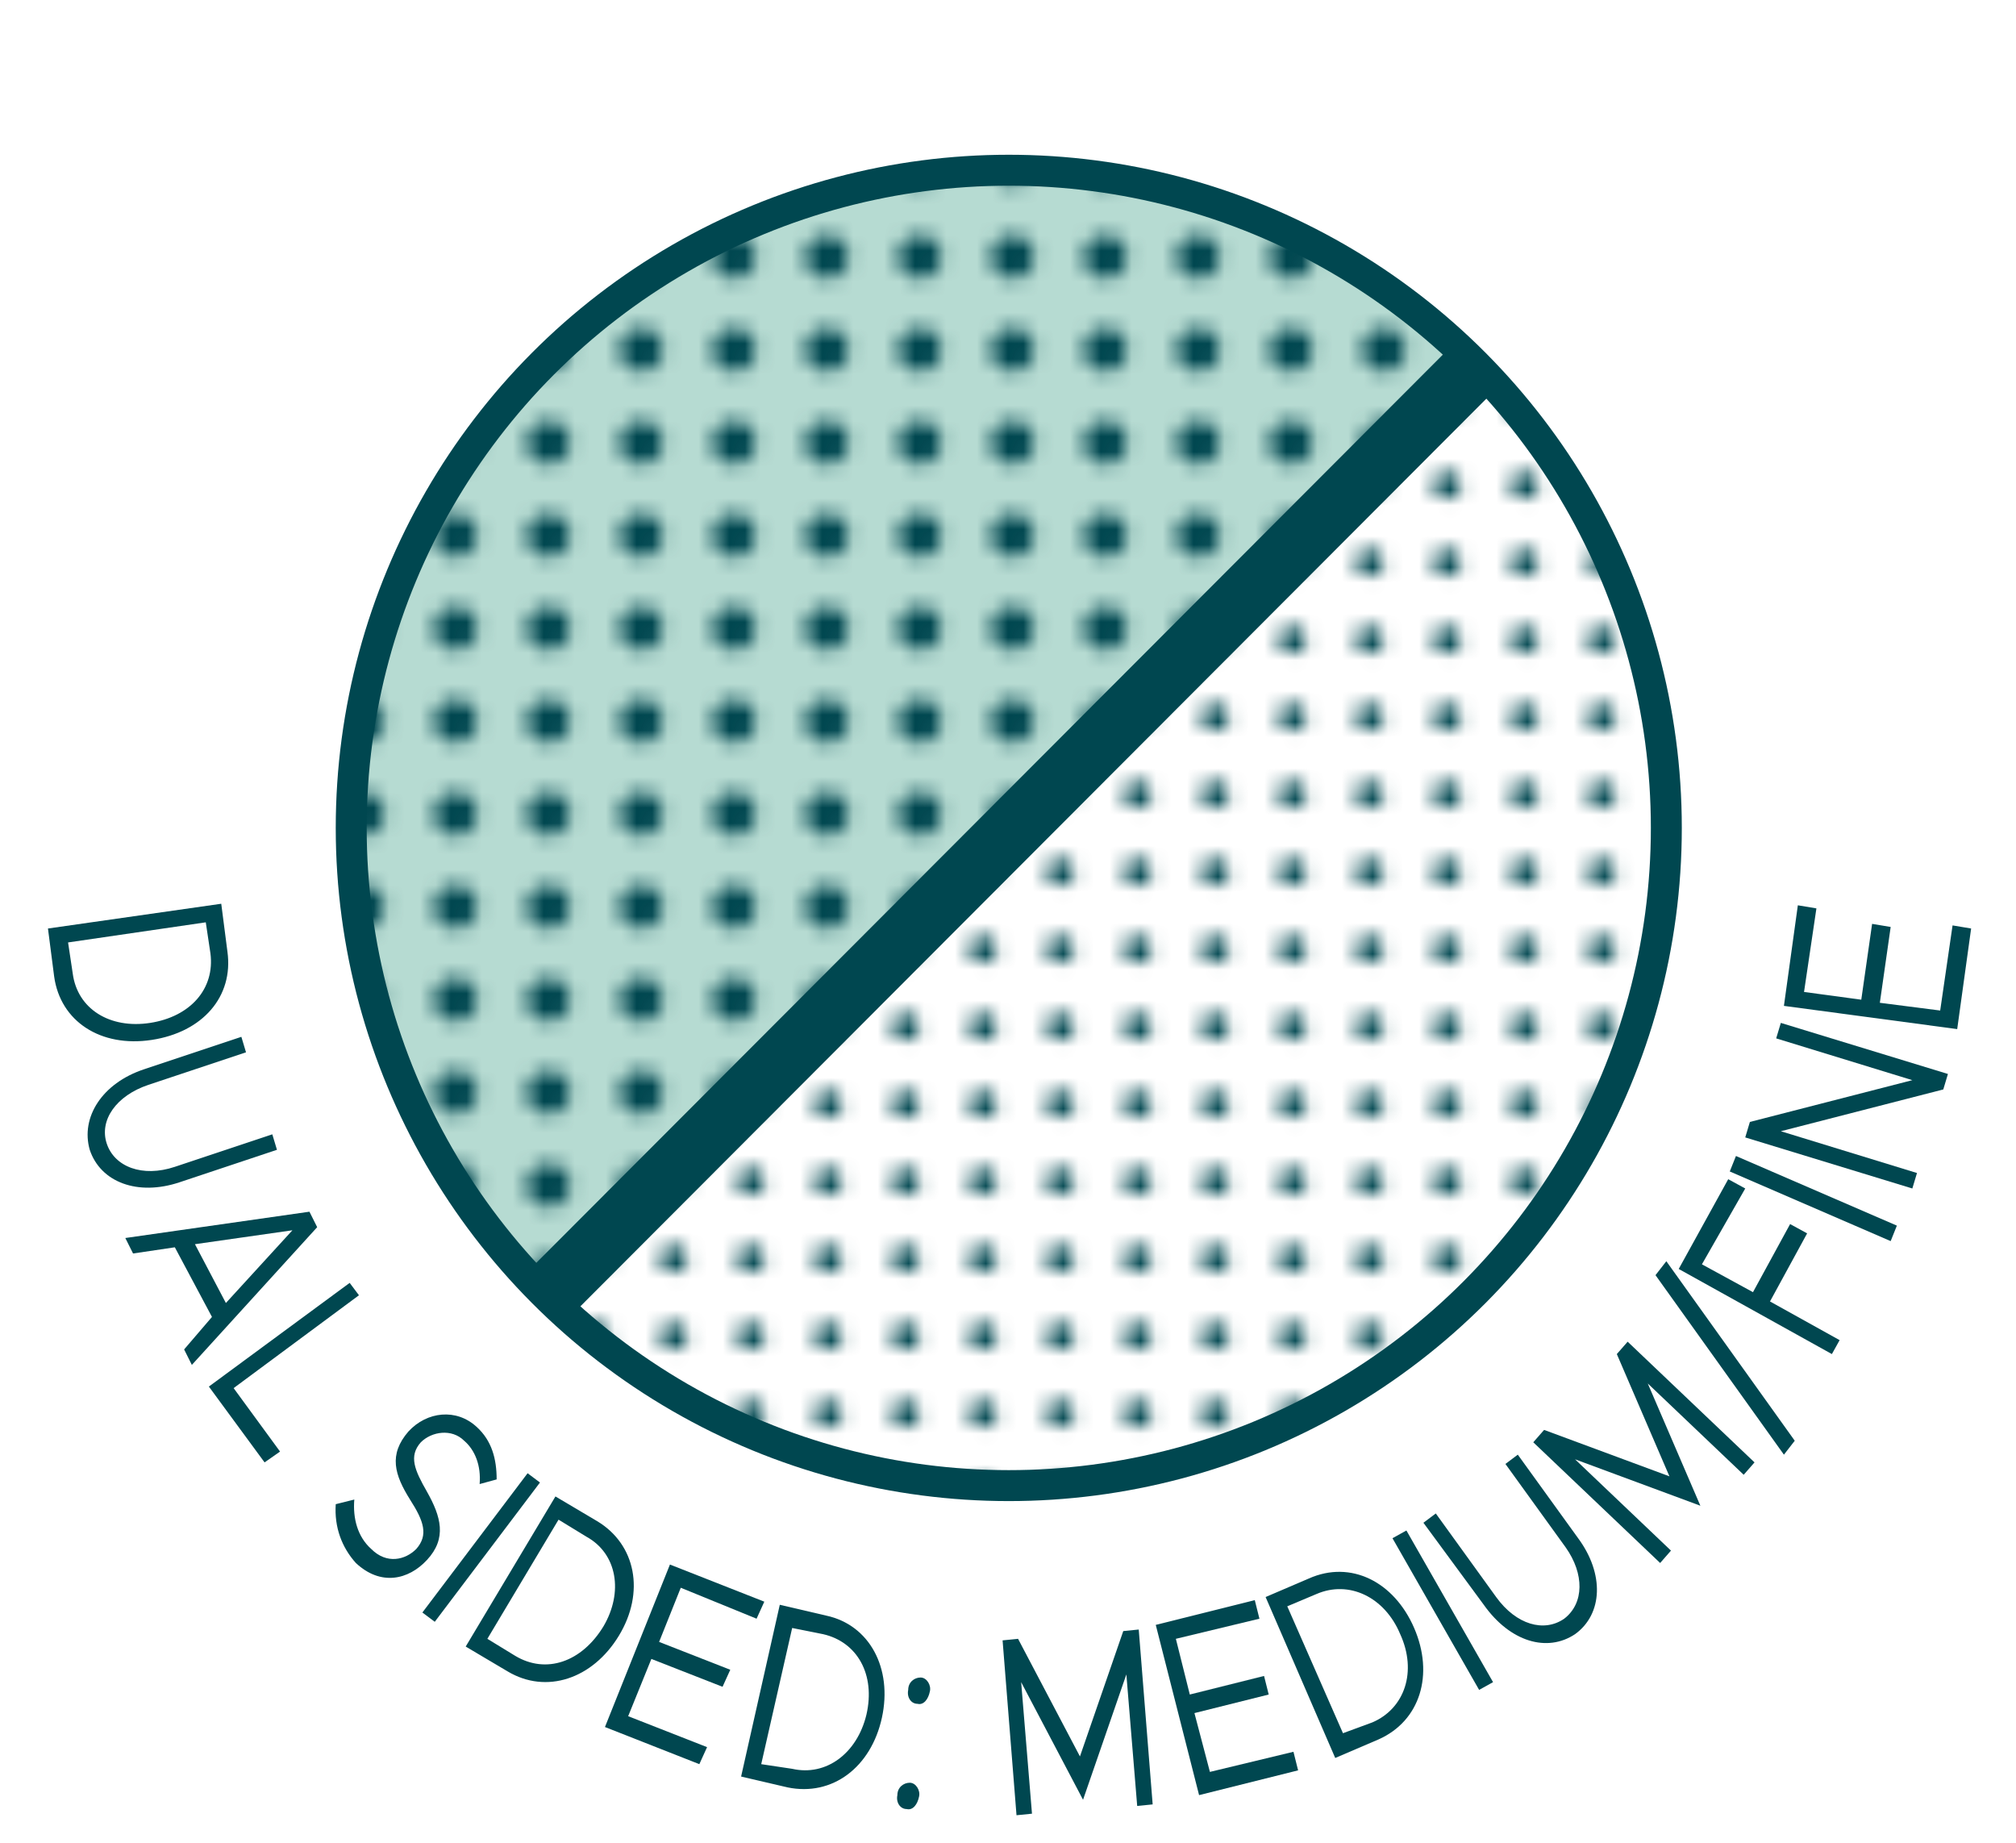 <?xml version="1.0" encoding="utf-8"?>
<!-- Generator: Adobe Illustrator 26.2.1, SVG Export Plug-In . SVG Version: 6.00 Build 0)  -->
<svg version="1.1" id="Layer_1" xmlns="http://www.w3.org/2000/svg" xmlns:xlink="http://www.w3.org/1999/xlink" x="0px" y="0px"
	 viewBox="0 0 130.3 119.1" style="enable-background:new 0 0 130.3 119.1;" xml:space="preserve">
<style type="text/css">
	.st0{fill:none;}
	.st1{fill:#004750;}
	.st2{clip-path:url(#SVGID_00000047044324059997714720000016355893706118277279_);}
	.st3{fill:url(#SVGID_00000142151500890774715400000005751931784943822505_);}
	.st4{fill:#FFFFFF;}
	.st5{fill:url(#SVGID_00000158028472006749772430000008911917850462351766_);}
	
		.st6{clip-path:url(#SVGID_00000047044324059997714720000016355893706118277279_);fill:none;stroke:#004750;stroke-width:4;stroke-miterlimit:10;}
	.st7{fill:none;stroke:#004750;stroke-width:2;stroke-miterlimit:10;}
</style>
<pattern  x="22.6" y="17" width="4.5" height="4.5" patternUnits="userSpaceOnUse" id="Fine" viewBox="0 -4.5 4.5 4.5" style="overflow:visible;">
	<g>
		<rect y="-4.5" class="st0" width="4.5" height="4.5"/>
		<circle class="st1" cx="2.3" cy="-2.3" r="0.9"/>
	</g>
</pattern>
<pattern  x="22.6" y="17" width="5.7" height="5.7" patternUnits="userSpaceOnUse" id="Medium" viewBox="0 -5.7 5.7 5.7" style="overflow:visible;">
	<g>
		<rect y="-5.7" class="st0" width="5.7" height="5.7"/>
		<circle class="st1" cx="2.8" cy="-2.8" r="1.4"/>
	</g>
</pattern>
<g>
	<g>
		<defs>
			<circle id="SVGID_1_" cx="65.2" cy="53.5" r="42.5"/>
		</defs>
		<use xlink:href="#SVGID_1_"  style="overflow:visible;fill:#B6DBD2;"/>
		<clipPath id="SVGID_00000018210371251729090290000000418196397179580862_">
			<use xlink:href="#SVGID_1_"  style="overflow:visible;"/>
		</clipPath>
		<g style="clip-path:url(#SVGID_00000018210371251729090290000000418196397179580862_);">
			
				<pattern  id="SVGID_00000176737782610131054550000008699871765759228597_" xlink:href="#Medium" patternTransform="matrix(1 0 0 1 4.045 -3.303)">
			</pattern>
			<path style="fill:url(#SVGID_00000176737782610131054550000008699871765759228597_);" d="M95.3,23.4L35.2,83.6
				c-7.7-7.7-12.5-18.3-12.5-30.1C22.7,30,41.8,11,65.2,11C77,11,87.6,15.8,95.3,23.4z"/>
			<path class="st4" d="M107.8,53.5c0,23.5-19,42.5-42.5,42.5c-11.7,0-22.4-4.8-30.1-12.5l60.1-60.1C103,31.1,107.8,41.8,107.8,53.5
				z"/>
			
				<pattern  id="SVGID_00000012472344571846097870000014624127384277617321_" xlink:href="#Fine" patternTransform="matrix(1 0 0 1 -6.382 -2.853)">
			</pattern>
			<path style="fill:url(#SVGID_00000012472344571846097870000014624127384277617321_);" d="M107.8,53.5c0,23.5-19,42.5-42.5,42.5
				c-11.7,0-22.4-4.8-30.1-12.5l60.1-60.1C103,31.1,107.8,41.8,107.8,53.5z"/>
		</g>
		
			<line style="clip-path:url(#SVGID_00000018210371251729090290000000418196397179580862_);fill:none;stroke:#004750;stroke-width:4;stroke-miterlimit:10;" x1="95.5" y1="23.5" x2="34.9" y2="84.2"/>
	</g>
	<circle class="st7" cx="65.2" cy="53.5" r="42.5"/>
</g>
<g>
	<circle class="st0" cx="65.2" cy="54.8" r="62.3"/>
	<path class="st1" d="M14.3,58.4l0.4,3.1c0.4,2.9-1.6,5.2-4.9,5.7c-3.3,0.5-5.9-1.2-6.3-4.1L3.1,60L14.3,58.4z M4.7,62.9
		c0.3,2.3,2.4,3.6,5,3.2c2.6-0.4,4.2-2.2,3.9-4.5l-0.3-2l-8.9,1.3L4.7,62.9z"/>
	<path class="st1" d="M9.3,69.1l6.3-2.1l0.3,1l-6.3,2.1c-2.1,0.7-3.2,2.3-2.7,3.8c0.5,1.5,2.3,2.2,4.4,1.5l6.3-2.1l0.3,1l-6.3,2.1
		c-2.7,0.9-5.1,0-5.8-2.1C5.2,72.2,6.6,70,9.3,69.1z"/>
	<path class="st1" d="M13.7,85.1l-2.4-4.5L8.6,81l-0.5-1L20,78.3l0.5,1l-8.1,8.9l-0.5-1L13.7,85.1z M14.6,84.2l4.3-4.7l-6.3,0.9
		L14.6,84.2z"/>
	<path class="st1" d="M18.1,93.8l-1,0.7l-3.6-4.9l9.1-6.7l0.6,0.8l-8.1,6L18.1,93.8z"/>
	<path class="st1" d="M21.7,97.2l1.2-0.3c-0.1,1.2,0.2,2.4,1.1,3.2c1,1,2.2,0.7,2.9,0c0.8-0.9,0.5-1.8-0.4-3.2
		c-1-1.6-1.4-2.9-0.1-4.4c1.2-1.3,3.1-1.5,4.4-0.3c1,0.9,1.3,2.1,1.3,3.4L31,95.9c0.1-1.2-0.3-2.2-1-2.8c-0.8-0.8-2.1-0.6-2.8,0.1
		c-0.8,0.9-0.4,1.8,0.4,3.2c0.9,1.6,1.3,3,0,4.4c-1.2,1.3-3,1.7-4.6,0.2C22.1,100,21.6,98.7,21.7,97.2z"/>
	<path class="st1" d="M34.1,95.2l0.8,0.6l-6.8,9l-0.8-0.6L34.1,95.2z"/>
	<path class="st1" d="M35.9,96.7l2.7,1.6c2.5,1.5,3.1,4.6,1.4,7.4c-1.7,2.8-4.7,3.8-7.2,2.3l-2.7-1.6L35.9,96.7z M33.3,107
		c2,1.2,4.3,0.4,5.7-1.9c1.3-2.2,0.9-4.7-1.1-5.8l-1.8-1.1l-4.6,7.7L33.3,107z"/>
	<path class="st1" d="M44,102.6l-1.4,3.5l4.6,1.8l-0.5,1.1l-4.6-1.8l-1.5,3.7l5.1,2l-0.5,1.1l-6.1-2.4l4.2-10.5l6.1,2.4l-0.5,1.1
		L44,102.6z"/>
	<path class="st1" d="M50.4,103.7l3,0.7c2.8,0.6,4.3,3.4,3.6,6.6s-3.2,5.1-6.1,4.5l-3-0.7L50.4,103.7z M51.2,114.3
		c2.2,0.5,4.2-1,4.8-3.5c0.6-2.6-0.6-4.7-2.8-5.2l-2-0.4l-2,8.8L51.2,114.3z"/>
	<path class="st1" d="M58,116c0-0.5,0.4-0.8,0.8-0.8c0.4,0,0.7,0.5,0.6,0.9c-0.1,0.5-0.4,0.9-0.8,0.8C58.2,116.9,57.9,116.5,58,116z
		 M58.7,109.2c0-0.5,0.4-0.8,0.8-0.8c0.4,0,0.7,0.5,0.6,0.9c-0.1,0.5-0.4,0.9-0.8,0.8C58.9,110.1,58.6,109.7,58.7,109.2z"/>
	<path class="st1" d="M64.8,106l1-0.1l4,7.6l2.8-8.1l1-0.1l0.9,11.3l-1,0.1l-0.7-8.5l-2.8,8.1l-4-7.6l0.7,8.5l-1,0.1L64.8,106z"/>
	<path class="st1" d="M76,105.9l0.9,3.6l4.8-1.2l0.3,1.2l-4.8,1.2l1,3.8l5.4-1.3l0.3,1.2l-6.4,1.6l-2.8-11l6.4-1.6l0.3,1.2L76,105.9
		z"/>
	<path class="st1" d="M81.8,103.2l2.8-1.2c2.7-1.2,5.5,0.2,6.8,3.2c1.3,3,0.4,6-2.3,7.2l-2.8,1.2L81.8,103.2z M88.7,111.3
		c2.1-0.9,2.9-3.3,1.8-5.7c-1-2.4-3.3-3.5-5.4-2.6l-1.9,0.8l3.6,8.2L88.7,111.3z"/>
	<path class="st1" d="M90,99.4l0.9-0.5l5.6,9.8l-0.9,0.5L90,99.4z"/>
	<path class="st1" d="M95.9,103.7L92,98.4l0.8-0.6l3.9,5.4c1.3,1.8,3.1,2.3,4.4,1.4c1.3-1,1.3-2.9,0.1-4.6l-3.9-5.4l0.8-0.6l3.9,5.4
		c1.7,2.3,1.6,4.9-0.2,6.2C100,106.8,97.6,106.1,95.9,103.7z"/>
	<path class="st1" d="M99.1,93.2l0.7-0.8l8.1,3l-3.4-7.9l0.7-0.8l8.2,7.8l-0.7,0.8l-6.2-5.9l3.4,7.9l-8.1-3l6.2,5.9l-0.7,0.8
		L99.1,93.2z"/>
	<path class="st1" d="M107,82.4l0.7-0.9l8.3,11.6l-0.7,0.9L107,82.4z"/>
	<path class="st1" d="M110,81.7l3.3,1.8l2.4-4.4l1.1,0.6l-2.4,4.4l4.5,2.5l-0.5,0.9l-9.9-5.5l3.2-5.8l1.1,0.6L110,81.7z"/>
	<path class="st1" d="M111.8,75.7l0.4-1l10.4,4.5l-0.4,1L111.8,75.7z"/>
	<path class="st1" d="M112.8,73.5l0.3-1l10.5-2.7l-8.8-2.7l0.3-1l10.8,3.3l-0.3,1l-10.5,2.7l8.8,2.7l-0.3,1L112.8,73.5z"/>
	<path class="st1" d="M116.6,64.1l3.7,0.5l0.7-4.9l1.2,0.2l-0.7,4.9l3.9,0.5l0.8-5.5l1.2,0.2l-0.9,6.5L115.3,65l0.9-6.5l1.2,0.2
		L116.6,64.1z"/>
</g>
<g>
</g>
<g>
</g>
<g>
</g>
<g>
</g>
<g>
</g>
<g>
</g>
</svg>
